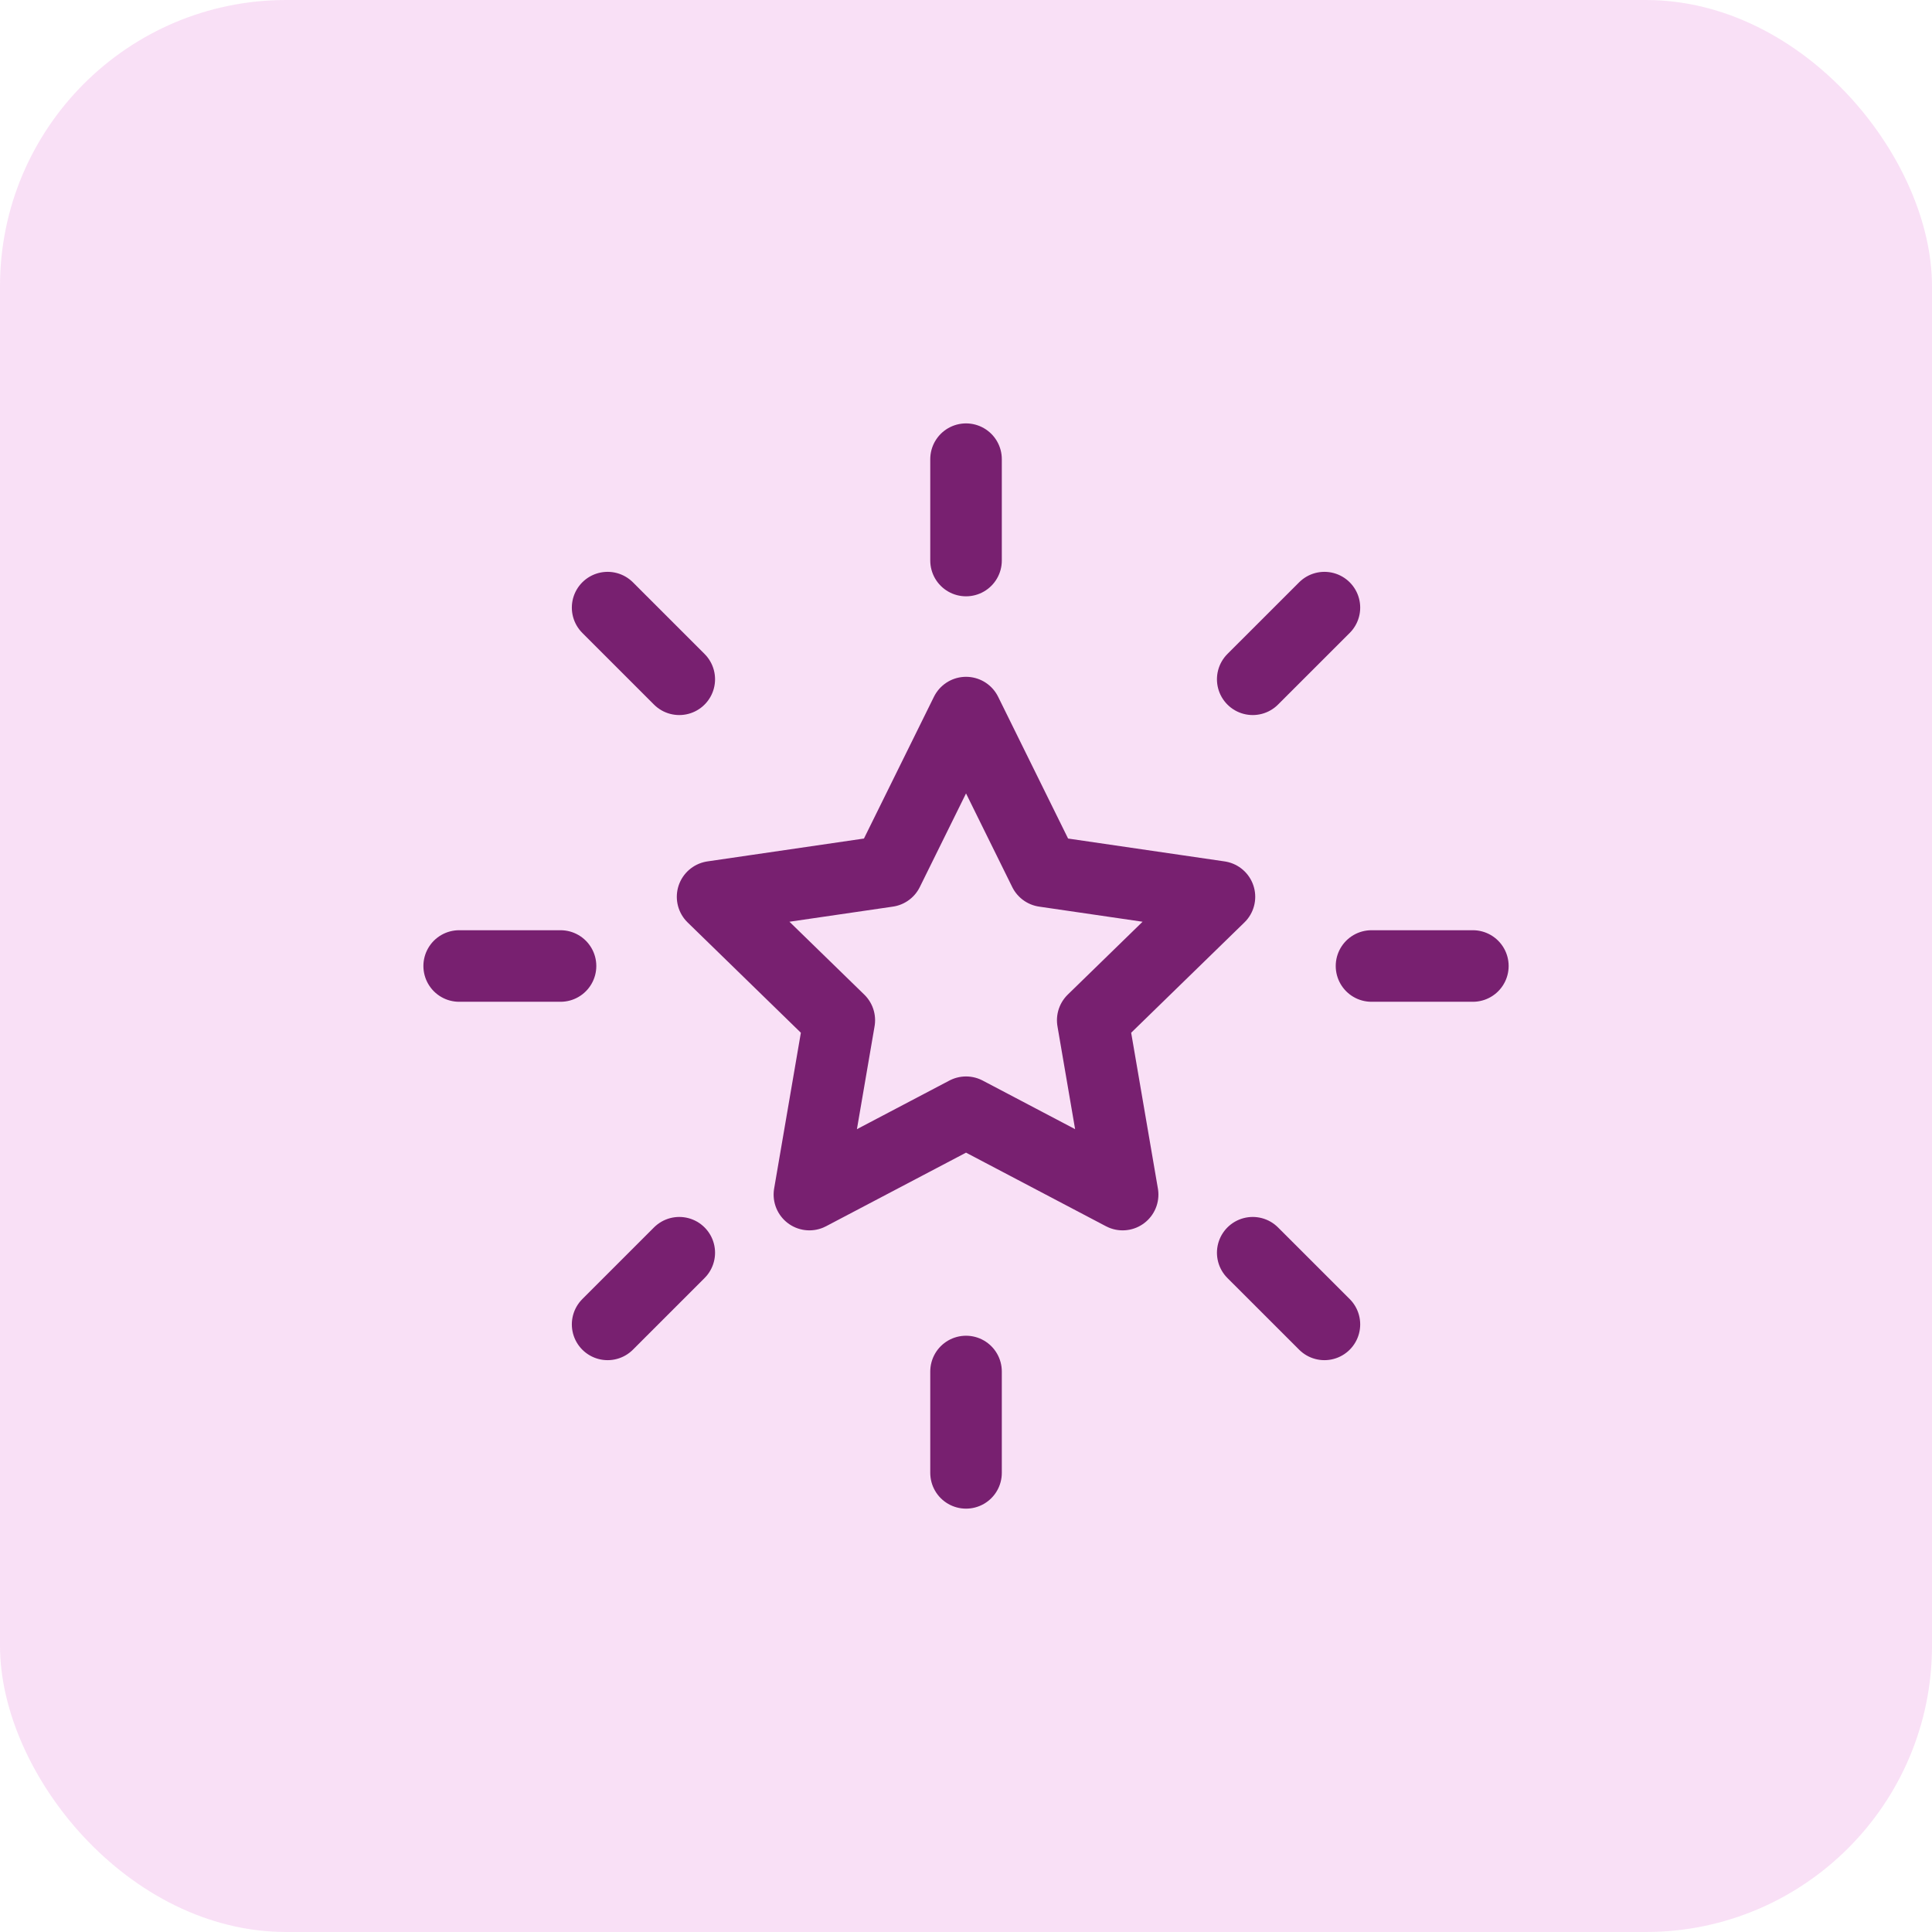<svg width="54" height="54" viewBox="0 0 54 54" fill="none" xmlns="http://www.w3.org/2000/svg">
<rect width="54" height="54" rx="8" fill="#F0B2EA" fill-opacity="0.4"/>
<path d="M41.167 27H38.334M37.018 37.017L35.014 35.014M15.667 27H12.834M18.986 18.986L16.983 16.983M27.001 15.667V12.834M35.014 18.986L37.018 16.983M27.001 41.167V38.334M16.983 37.017L18.986 35.014M27.001 19.917L29.189 24.351L34.084 25.066L30.542 28.516L31.378 33.389L27.001 31.087L22.623 33.389L23.459 28.516L19.917 25.066L24.812 24.351L27.001 19.917Z" stroke="#782070" stroke-width="2" stroke-linecap="round" stroke-linejoin="round"/>
</svg>
